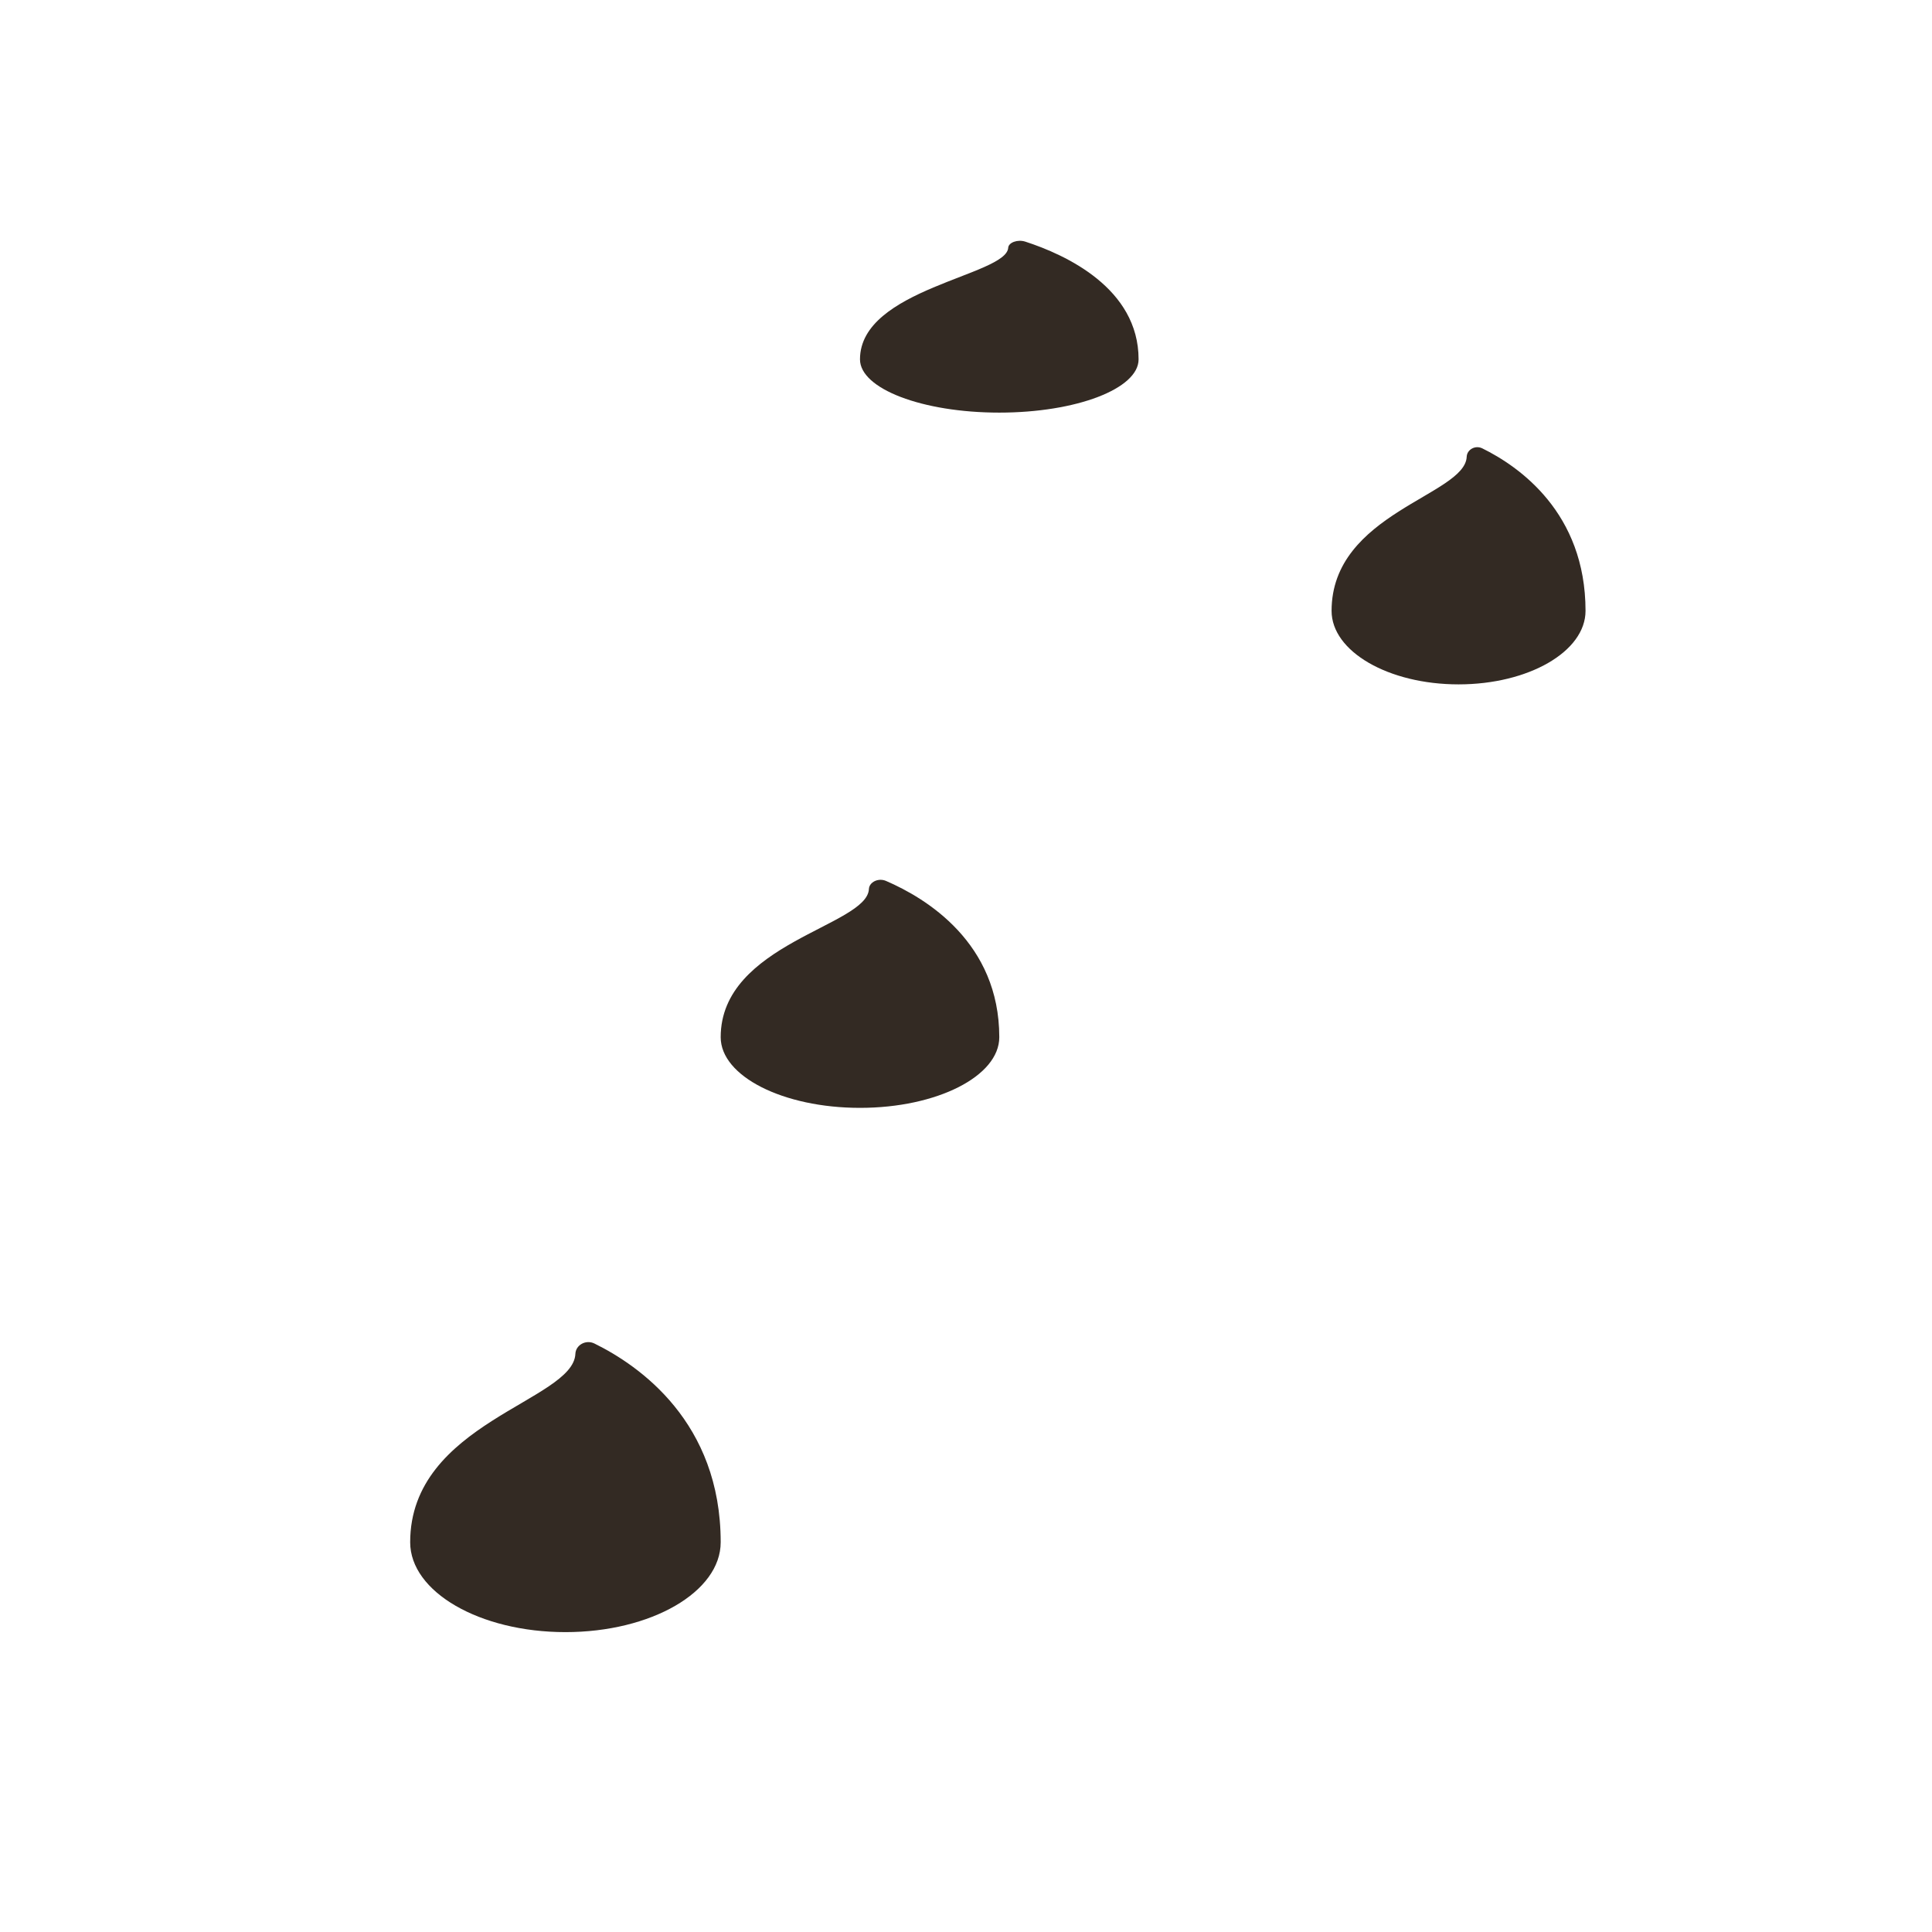 <?xml version="1.0" encoding="iso-8859-1"?>
<!-- Generator: Adobe Illustrator 18.1.1, SVG Export Plug-In . SVG Version: 6.00 Build 0)  -->
<!DOCTYPE svg PUBLIC "-//W3C//DTD SVG 1.1//EN" "http://www.w3.org/Graphics/SVG/1.1/DTD/svg11.dtd">
<svg version="1.1" xmlns="http://www.w3.org/2000/svg" xmlns:xlink="http://www.w3.org/1999/xlink" x="0px" y="0px"
	 viewBox="0 0 512 512" enable-background="new 0 0 512 512" xml:space="preserve">
<g id="Layer_4">
	<path fill="#332A23" d="M264.821,274.863c0,10.345-16.528,18.731-36.915,18.731s-36.915-8.386-36.915-18.731
		c0-24.923,38.802-29.428,39.281-39.261c0.09-1.845,2.494-3.026,4.532-2.147C245.488,238.058,264.821,249.844,264.821,274.863z
		 M271.719,64.037c-2.039-0.662-4.442,0.228-4.532,1.618c-0.479,7.408-39.281,10.802-39.281,29.579
		c0,7.794,16.528,14.112,36.915,14.112s36.915-6.318,36.915-14.112C301.736,76.385,282.403,67.505,271.719,64.037z M392.821,118.819
		c-1.858-0.913-4.049,0.315-4.131,2.233c-0.437,10.227-35.806,14.912-35.806,40.833c0,10.759,15.065,19.482,33.65,19.482
		c18.584,0,33.65-8.722,33.65-19.482C420.182,135.864,402.56,123.606,392.821,118.819z M157.534,356.049
		c-2.272-1.117-4.951,0.385-5.052,2.731c-0.534,12.504-43.782,18.233-43.782,49.929c0,13.156,18.421,23.821,41.145,23.821
		c22.724,0,41.145-10.665,41.145-23.821C190.99,376.891,169.442,361.903,157.534,356.049z"/>
</g>
<g id="Layer_1">
</g>
</svg>
